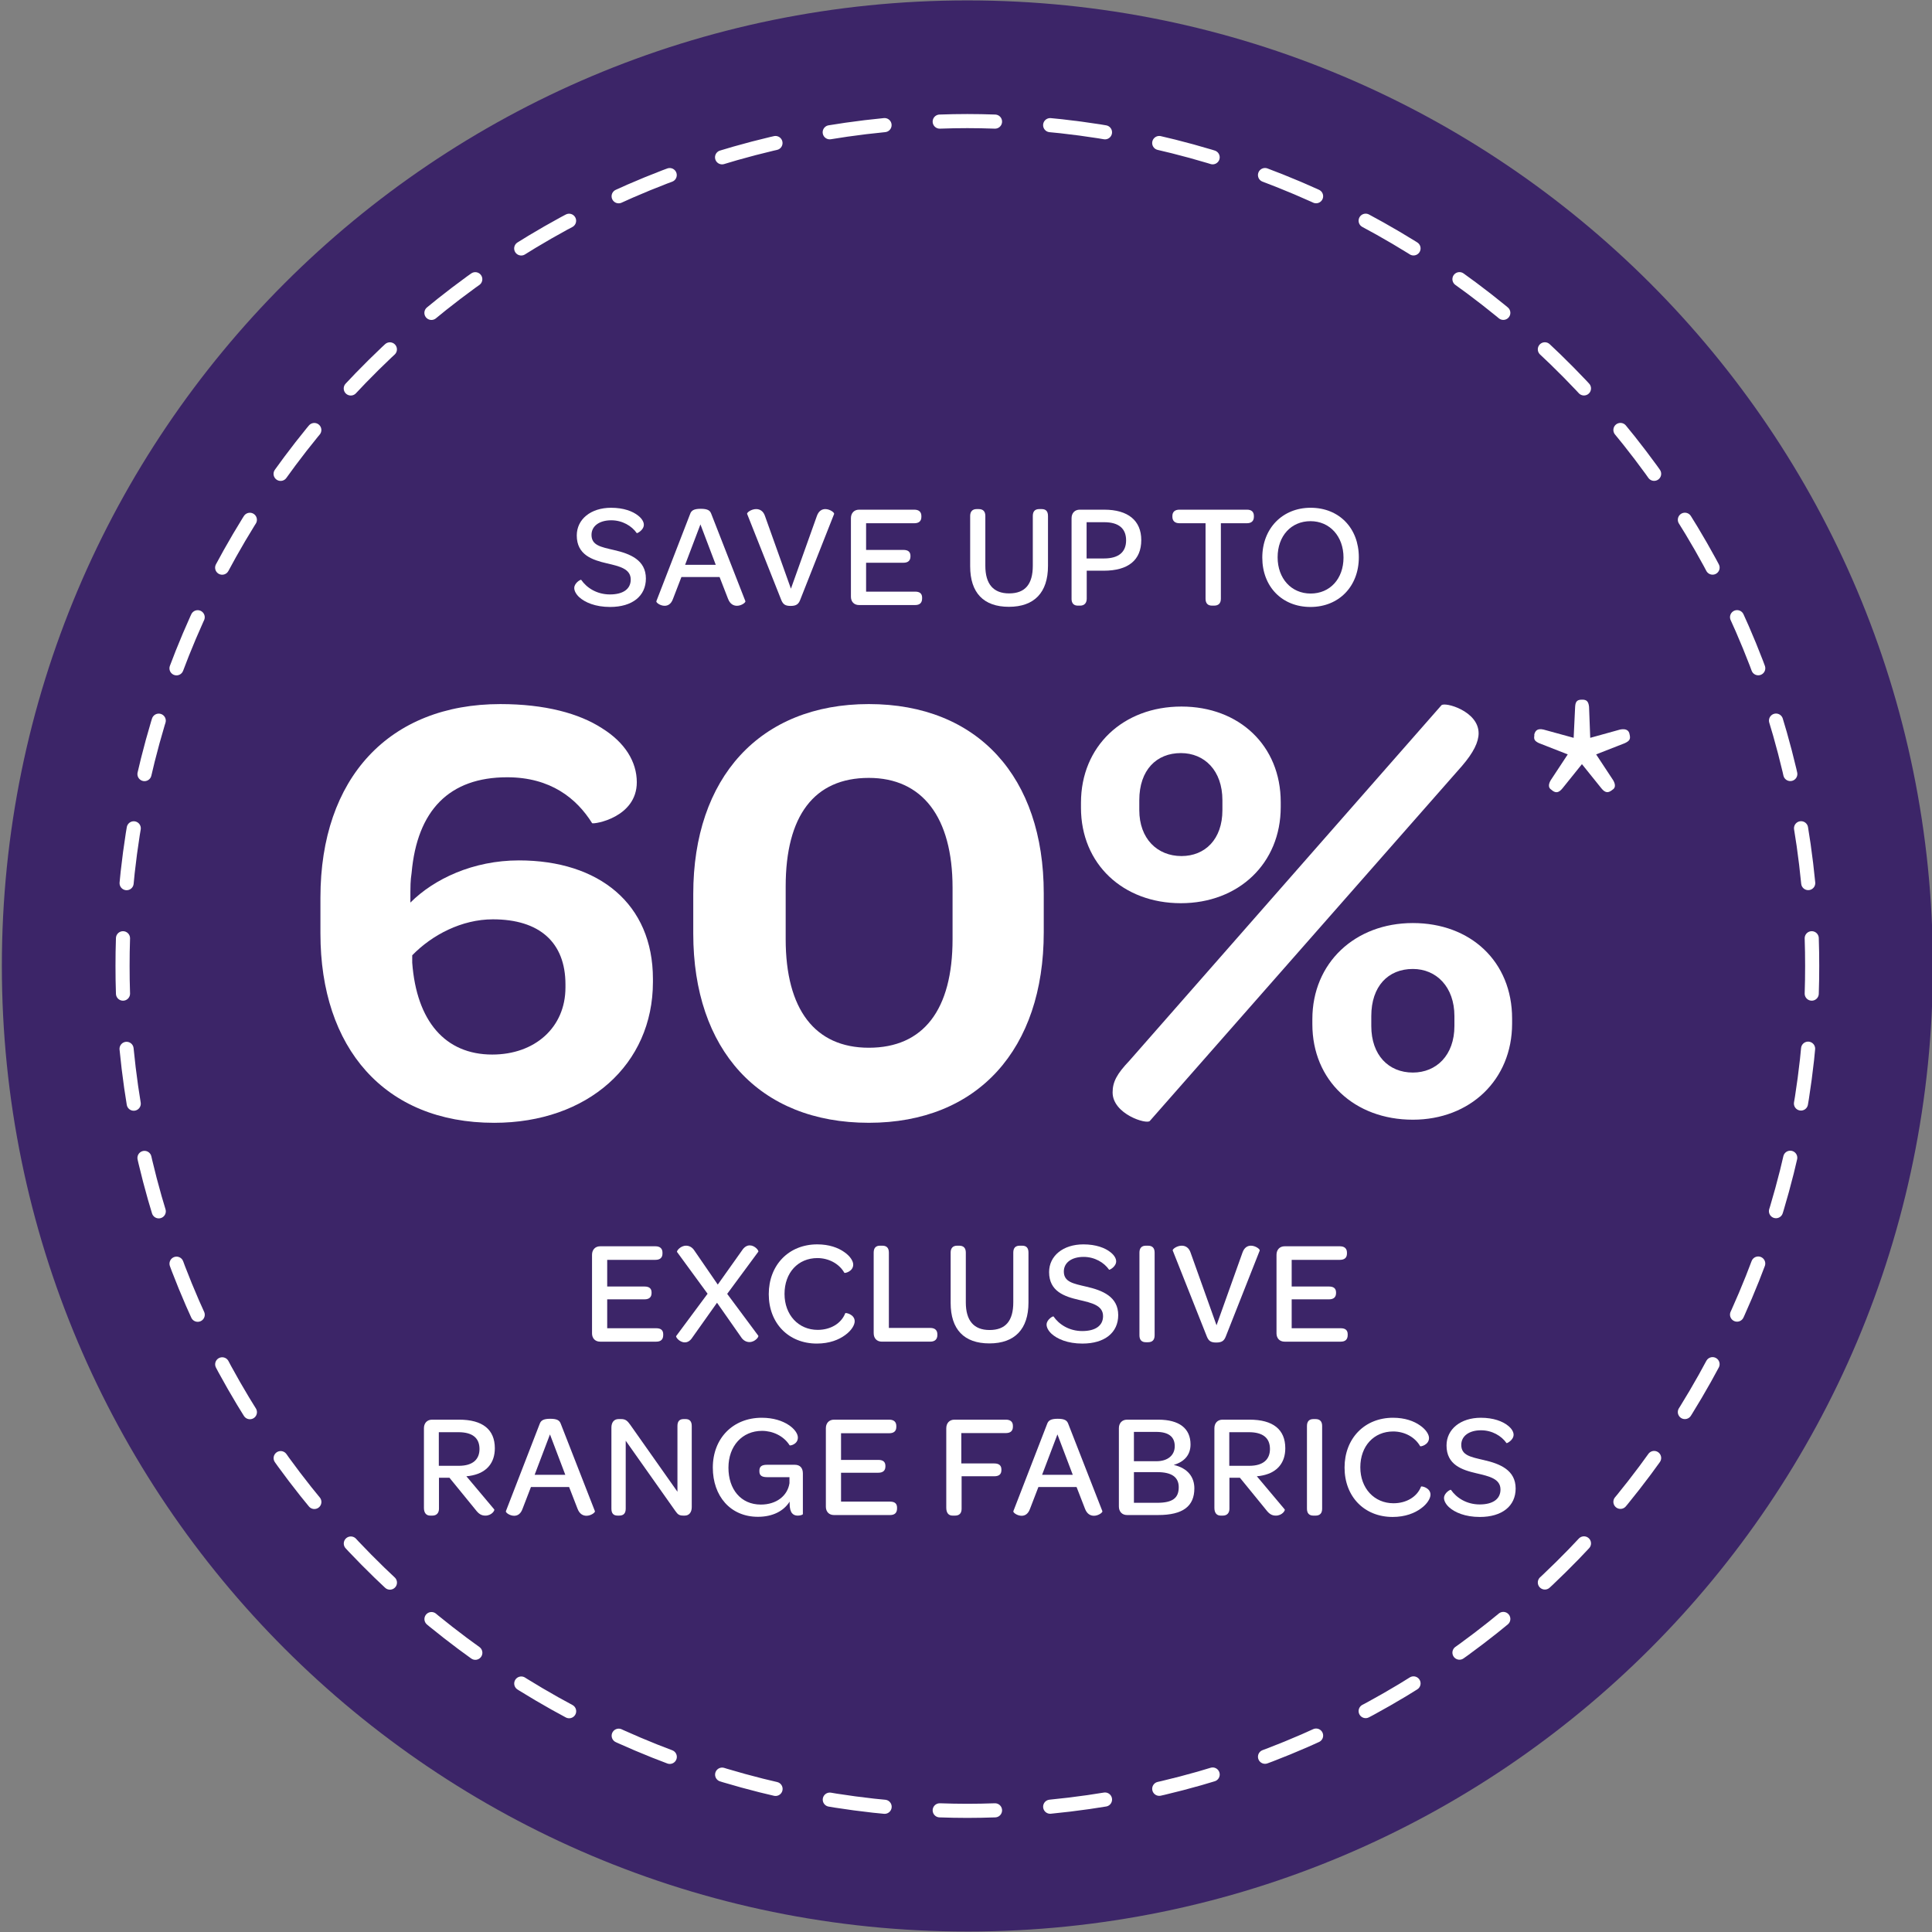 <?xml version="1.0" encoding="UTF-8"?>
<svg preserveAspectRatio="xMidYMid slice" xmlns="http://www.w3.org/2000/svg" id="Layer_1" width="234px" height="234px" viewBox="0 0 234 234">
  <rect x="0" y="0" width="234" height="234" fill="#808080" stroke="none"/>
  <path d="M117.165,233.944c64.588,0,116.94-52.36,116.94-116.955S181.745.049,117.165.049.225,52.409.225,116.988s52.36,116.955,116.94,116.955" fill="#3c2568"></path>
  <path d="M127.196,218.824c49.607-4.818,88.842-45.074,92.075-95.145" fill="none" stroke="#fff" stroke-dasharray="0 0 6.698 6.698" stroke-linecap="round" stroke-width="1.709"></path>
  <path d="M219.008,106.957c-4.826-49.607-45.082-88.834-95.145-92.075" fill="none" stroke="#fff" stroke-dasharray="0 0 6.698 6.698" stroke-linecap="round" stroke-width="1.709"></path>
  <path d="M107.134,15.153C57.519,19.987,18.292,60.243,15.059,110.306" fill="none" stroke="#fff" stroke-dasharray="0 0 6.698 6.698" stroke-linecap="round" stroke-width="1.709"></path>
  <path d="M15.33,127.035c4.826,49.607,45.082,88.834,95.145,92.075" fill="none" stroke="#fff" stroke-dasharray="0 0 6.698 6.698" stroke-linecap="round" stroke-width="1.709"></path>
  <path d="M113.816,219.264c1.114.039,2.227.062,3.349.062s2.235-.023,3.349-.062M14.897,113.64c-.039,1.114-.054,2.235-.054,3.349s.015,2.251.054,3.357M120.514,14.728c-1.114-.039-2.227-.062-3.349-.062s-2.235.023-3.349.062M219.433,120.345c.039-1.114.054-2.235.054-3.357s-.015-2.235-.054-3.349" fill="none" stroke="#fff" stroke-linecap="round" stroke-width="1.709"></path>
  <path d="M69.554,71.211c0-.607.785-1.054.839-.982.661.964,1.893,1.768,3.481,1.768,1.606,0,2.518-.66,2.518-1.803,0-1.304-1.357-1.607-2.893-1.964-1.785-.411-3.642-1.036-3.642-3.375,0-1.963,1.695-3.355,4.159-3.355,1.518,0,2.625.428,3.268.946.464.356.696.768.696,1.106,0,.66-.821,1.071-.857,1.018-.606-.875-1.749-1.553-3.088-1.553-1.446,0-2.393.695-2.393,1.767,0,1.268,1.125,1.464,2.731,1.839,1.964.446,3.856,1.214,3.856,3.446,0,2.124-1.643,3.445-4.339,3.445-1.785,0-3.053-.554-3.749-1.196-.393-.375-.589-.768-.589-1.106Z" fill="#fff"></path>
  <path d="M79.497,72.817l4.105-10.604c.144-.375.429-.589,1.268-.589.857,0,1.125.214,1.268.589l4.143,10.604c.053.143-.465.554-1.019.554-.41,0-.839-.196-1.089-.857l-1.018-2.624h-4.624l-1.018,2.642c-.231.644-.624.84-1.018.84-.535,0-1.053-.394-.999-.554ZM86.691,68.407l-1.856-4.892-1.856,4.892h3.713Z" fill="#fff"></path>
  <path d="M94.635,72.692l-4.142-10.444c-.071-.16.5-.589,1.089-.589.465,0,.875.25,1.071.839l3.143,8.802,3.142-8.802c.215-.624.625-.839,1.018-.839.571,0,1.125.429,1.071.589l-4.124,10.444c-.196.482-.464.696-1.143.696-.66,0-.91-.196-1.125-.696Z" fill="#fff"></path>
  <path d="M103.062,72.264v-9.497c0-.625.394-1.036.982-1.036h6.694c.571,0,.857.286.857.768v.107c0,.5-.286.768-.857.768h-5.838v3.231h4.518c.589,0,.856.25.856.732v.053c0,.5-.285.769-.856.769h-4.518v3.499h5.945c.571,0,.839.25.839.731v.09c0,.518-.268.803-.839.803h-6.802c-.589,0-.982-.393-.982-1.018Z" fill="#fff"></path>
  <path d="M117.503,62.498c0-.553.286-.839.786-.839h.249c.536,0,.804.286.804.839v6.034c0,2.196.964,3.339,2.874,3.339,1.946,0,2.875-1.106,2.875-3.356v-6.017c0-.571.268-.839.785-.839h.286c.518,0,.768.268.768.839v6.053c0,3.213-1.66,4.945-4.731,4.945s-4.695-1.696-4.695-4.91v-6.088Z" fill="#fff"></path>
  <path d="M129.785,72.514v-9.747c0-.625.394-1.036.982-1.036h2.981c2.856,0,4.48,1.304,4.48,3.678,0,2.428-1.57,3.714-4.552,3.714h-2.054v3.392c0,.5-.268.839-.803.839h-.269c-.499,0-.768-.285-.768-.839ZM136.391,65.444c0-1.446-.91-2.196-2.659-2.196h-2.125v4.392h2.106c1.768,0,2.678-.768,2.678-2.195Z" fill="#fff"></path>
  <path d="M146.013,63.373h-3.16c-.554,0-.856-.285-.856-.785v-.09c0-.5.303-.768.856-.768h8.177c.554,0,.839.268.839.768v.09c0,.5-.285.785-.839.785h-3.16v9.141c0,.554-.285.839-.821.839h-.25c-.518,0-.785-.285-.785-.839v-9.141Z" fill="#fff"></path>
  <path d="M152.886,67.533c0-3.535,2.446-6.034,5.855-6.034,3.446,0,5.838,2.463,5.838,5.998s-2.428,6.017-5.855,6.017c-3.445,0-5.838-2.464-5.838-5.98ZM162.723,67.533c0-2.571-1.66-4.41-3.999-4.41s-3.981,1.785-3.981,4.374c0,2.571,1.66,4.392,3.999,4.392s3.981-1.785,3.981-4.355Z" fill="#fff"></path>
  <path d="M71.705,161.48v-9.498c0-.625.394-1.035.982-1.035h6.694c.571,0,.857.285.857.768v.107c0,.5-.286.768-.857.768h-5.838v3.23h4.518c.589,0,.856.25.856.732v.053c0,.5-.285.768-.856.768h-4.518v3.5h5.945c.571,0,.839.25.839.732v.088c0,.52-.268.805-.839.805h-6.802c-.589,0-.982-.393-.982-1.018Z" fill="#fff"></path>
  <path d="M85.701,156.695l-3.695-5.053c-.089-.125.411-.768,1.089-.768.375,0,.75.18,1.018.607l2.821,4.105,2.928-4.123c.285-.447.625-.625.946-.625.625,0,1.125.643,1.035.768l-3.767,5.105,3.767,5.07c.09.125-.393.768-1.071.768-.356,0-.75-.178-1.018-.607l-2.91-4.158-2.963,4.178c-.304.48-.625.623-.946.623-.625,0-1.125-.643-1.036-.768l3.803-5.123Z" fill="#fff"></path>
  <path d="M98.983,150.715c1.446,0,2.535.41,3.267.928.732.5,1.09,1.107,1.09,1.518,0,.857-1.036,1.072-1.071,1-.661-1.16-1.964-1.785-3.268-1.785-2.339,0-3.981,1.768-3.981,4.338,0,2.553,1.696,4.357,4.018,4.357,1.553,0,2.856-.77,3.338-2.018.036-.09,1.143.125,1.143.98,0,.43-.375,1.107-1.143,1.66-.768.572-1.91,1.037-3.445,1.037-3.428,0-5.82-2.465-5.82-5.982s2.41-6.033,5.874-6.033Z" fill="#fff"></path>
  <path d="M105.819,161.48v-9.766c0-.572.269-.84.769-.84h.268c.535,0,.803.268.803.84v9.123h5.017c.554,0,.857.268.857.785v.07c0,.52-.304.805-.857.805h-5.873c-.589,0-.982-.393-.982-1.018Z" fill="#fff"></path>
  <path d="M115.139,151.715c0-.555.286-.84.786-.84h.249c.536,0,.804.285.804.84v6.033c0,2.197.964,3.34,2.874,3.34,1.946,0,2.875-1.107,2.875-3.357v-6.016c0-.572.268-.84.785-.84h.286c.518,0,.768.268.768.84v6.051c0,3.215-1.661,4.945-4.731,4.945s-4.695-1.695-4.695-4.908v-6.088Z" fill="#fff"></path>
  <path d="M126.761,160.426c0-.605.785-1.053.839-.98.661.963,1.893,1.768,3.481,1.768,1.606,0,2.518-.662,2.518-1.805,0-1.303-1.357-1.605-2.893-1.963-1.785-.41-3.642-1.035-3.642-3.375,0-1.963,1.695-3.355,4.159-3.355,1.518,0,2.625.428,3.268.945.464.357.696.768.696,1.107,0,.66-.821,1.072-.857,1.018-.606-.875-1.749-1.553-3.088-1.553-1.446,0-2.393.695-2.393,1.768,0,1.268,1.125,1.463,2.731,1.838,1.964.447,3.856,1.215,3.856,3.445,0,2.125-1.643,3.447-4.339,3.447-1.785,0-3.053-.555-3.749-1.197-.393-.375-.589-.768-.589-1.107Z" fill="#fff"></path>
  <path d="M138.007,151.715c0-.555.268-.84.785-.84h.25c.536,0,.804.285.804.84v10.016c0,.553-.268.838-.804.838h-.25c-.518,0-.785-.285-.785-.838v-10.016Z" fill="#fff"></path>
  <path d="M146.183,161.908l-4.142-10.443c-.071-.16.5-.59,1.089-.59.465,0,.875.25,1.071.84l3.143,8.801,3.142-8.801c.215-.625.625-.84,1.018-.84.571,0,1.125.43,1.071.59l-4.124,10.443c-.196.482-.464.697-1.143.697-.66,0-.91-.197-1.125-.697Z" fill="#fff"></path>
  <path d="M154.608,161.48v-9.498c0-.625.394-1.035.982-1.035h6.694c.571,0,.857.285.857.768v.107c0,.5-.286.768-.857.768h-5.838v3.23h4.518c.589,0,.856.25.856.732v.053c0,.5-.285.768-.856.768h-4.518v3.5h5.945c.571,0,.839.25.839.732v.088c0,.52-.268.805-.839.805h-6.802c-.589,0-.982-.393-.982-1.018Z" fill="#fff"></path>
  <path d="M51.346,182.623v-9.641c0-.625.394-1.035.982-1.035h3.285c2.82,0,4.32,1.178,4.32,3.463,0,1.732-.946,2.91-2.714,3.285-.232.053-.482.09-.732.107l3.375,4.016c.089.107-.304.75-1.071.75-.482,0-.804-.195-1.196-.713l-3.16-3.875h-1.268v3.75c0,.5-.268.838-.804.838h-.25c-.499,0-.768-.338-.768-.945ZM55.577,177.535c1.696,0,2.499-.785,2.499-2.035,0-1.34-.856-2.035-2.553-2.035h-2.374v4.07h2.428Z" fill="#fff"></path>
  <path d="M61.272,183.033l4.105-10.604c.144-.375.429-.59,1.268-.59.857,0,1.125.215,1.268.59l4.143,10.604c.053.143-.465.553-1.019.553-.41,0-.839-.195-1.089-.855l-1.018-2.625h-4.624l-1.018,2.643c-.231.643-.624.838-1.018.838-.535,0-1.053-.393-.999-.553ZM68.467,178.623l-1.856-4.891-1.856,4.891h3.713Z" fill="#fff"></path>
  <path d="M74.053,182.73v-9.82c0-.625.304-1.035.875-1.035h.304c.554,0,.768.232,1.106.697l5.713,8.105v-7.963c0-.555.232-.84.768-.84h.215c.5,0,.75.285.75.84v9.818c0,.643-.321,1.035-.857,1.035h-.143c-.554,0-.696-.16-.982-.553l-6.016-8.516v8.23c0,.553-.25.838-.786.838h-.196c-.518,0-.75-.285-.75-.838Z" fill="#fff"></path>
  <path d="M97.243,178.463v4.928c0,.053-.268.178-.606.178-.536,0-1-.268-1-1.48v-.215c-.714,1.143-2.053,1.838-3.839,1.838-3.338,0-5.463-2.516-5.463-5.963,0-3.533,2.429-6.033,5.928-6.033,1.41,0,2.499.375,3.231.857.749.48,1.143,1.088,1.143,1.535,0,.838-.946,1.018-1,.945-.714-1.143-2.053-1.75-3.339-1.75-2.392,0-4.07,1.822-4.07,4.465,0,2.588,1.482,4.463,3.928,4.463,1.875,0,3.231-1.055,3.464-2.59v-.73h-2.714c-.625,0-.929-.197-.929-.697v-.09c0-.518.304-.713.929-.713h3.356c.66,0,.981.41.981,1.053Z" fill="#fff"></path>
  <path d="M100.027,182.48v-9.498c0-.625.394-1.035.982-1.035h6.694c.571,0,.857.285.857.768v.107c0,.5-.286.768-.857.768h-5.838v3.23h4.518c.589,0,.856.25.856.732v.053c0,.5-.285.768-.856.768h-4.518v3.5h5.945c.571,0,.839.25.839.732v.088c0,.52-.268.805-.839.805h-6.802c-.589,0-.982-.393-.982-1.018Z" fill="#fff"></path>
  <path d="M114.612,172.982c0-.625.394-1.035.982-1.035h6.23c.571,0,.857.268.857.75v.107c0,.498-.286.768-.857.768h-5.392v3.678h3.999c.589,0,.857.268.857.73v.072c0,.5-.286.75-.857.75h-3.963v3.928c0,.553-.269.838-.804.838h-.285c-.5,0-.769-.338-.769-.963v-9.623Z" fill="#fff"></path>
  <path d="M122.735,183.033l4.105-10.604c.144-.375.429-.59,1.268-.59.857,0,1.125.215,1.268.59l4.143,10.604c.053.143-.465.553-1.019.553-.41,0-.839-.195-1.089-.855l-1.018-2.625h-4.624l-1.018,2.643c-.231.643-.624.838-1.018.838-.535,0-1.053-.393-.999-.553ZM129.93,178.623l-1.856-4.891-1.856,4.891h3.713Z" fill="#fff"></path>
  <path d="M135.517,182.463v-9.48c0-.625.394-1.035.982-1.035h3.803c2.517,0,3.892,1.053,3.892,2.998,0,1.25-.714,2.09-2.035,2.482,1.714.393,2.499,1.482,2.499,2.838,0,2.16-1.374,3.232-4.392,3.232h-3.767c-.589,0-.982-.41-.982-1.035ZM140.069,176.98c1.356,0,2.214-.713,2.214-1.82,0-1.143-.75-1.732-2.249-1.732h-2.696v3.553h2.731ZM140.141,182.016c1.857,0,2.625-.553,2.625-1.893,0-1.213-.857-1.82-2.571-1.82h-2.856v3.713h2.803Z" fill="#fff"></path>
  <path d="M147.085,182.623v-9.641c0-.625.394-1.035.982-1.035h3.285c2.82,0,4.32,1.178,4.32,3.463,0,1.732-.946,2.91-2.714,3.285-.232.053-.482.09-.732.107l3.375,4.016c.089.107-.304.75-1.071.75-.482,0-.804-.195-1.196-.713l-3.16-3.875h-1.268v3.75c0,.5-.268.838-.804.838h-.249c-.5,0-.769-.338-.769-.945ZM151.316,177.535c1.696,0,2.499-.785,2.499-2.035,0-1.34-.856-2.035-2.553-2.035h-2.374v4.07h2.428Z" fill="#fff"></path>
  <path d="M158.296,172.715c0-.555.268-.84.785-.84h.25c.536,0,.804.285.804.84v10.016c0,.553-.268.838-.804.838h-.25c-.518,0-.785-.285-.785-.838v-10.016Z" fill="#fff"></path>
  <path d="M168.722,171.715c1.446,0,2.535.41,3.267.928.732.5,1.09,1.107,1.09,1.518,0,.857-1.036,1.072-1.071,1-.661-1.16-1.964-1.785-3.268-1.785-2.339,0-3.981,1.768-3.981,4.338,0,2.553,1.696,4.357,4.018,4.357,1.553,0,2.856-.77,3.338-2.018.036-.09,1.143.125,1.143.98,0,.43-.375,1.107-1.143,1.66-.768.572-1.91,1.037-3.445,1.037-3.428,0-5.82-2.465-5.82-5.982s2.41-6.033,5.874-6.033Z" fill="#fff"></path>
  <path d="M174.897,181.426c0-.605.785-1.053.839-.98.661.963,1.893,1.768,3.481,1.768,1.606,0,2.518-.662,2.518-1.805,0-1.303-1.357-1.605-2.893-1.963-1.785-.41-3.642-1.035-3.642-3.375,0-1.963,1.695-3.355,4.159-3.355,1.518,0,2.625.428,3.268.945.464.357.696.768.696,1.107,0,.66-.821,1.072-.857,1.018-.606-.875-1.749-1.553-3.088-1.553-1.446,0-2.393.695-2.393,1.768,0,1.268,1.125,1.463,2.731,1.838,1.964.447,3.856,1.215,3.856,3.445,0,2.125-1.643,3.447-4.339,3.447-1.785,0-3.053-.555-3.749-1.197-.393-.375-.589-.768-.589-1.107Z" fill="#fff"></path>
  <path d="M38.81,113.075v-4.357c0-14.501,8.34-23.441,21.789-23.441,5.409,0,9.542,1.127,12.321,2.93,2.78,1.729,4.208,4.058,4.208,6.537,0,4.282-5.185,5.108-5.41,4.959-1.878-3.006-5.034-5.561-10.293-5.561-6.987,0-10.895,3.982-11.571,11.571-.149,1.052-.149,1.352-.149,3.606,2.854-2.855,7.588-5.109,13.148-5.109,9.692,0,16.229,5.259,16.229,14.351v.376c0,9.992-7.889,17.055-19.234,17.055-13.299,0-21.037-9.091-21.037-22.916ZM68.487,119.612v-.376c0-5.108-3.155-7.889-8.791-7.889-3.757,0-7.363,1.878-9.768,4.357v.901c.526,7.062,3.982,11.12,9.692,11.12,5.185,0,8.866-3.306,8.866-8.114Z" fill="#fff"></path>
  <path d="M83.966,113.075v-4.809c0-14.05,8.039-22.99,21.263-22.99s21.188,8.865,21.188,22.915v4.734c0,14.125-7.964,23.065-21.188,23.065-13.299,0-21.263-8.865-21.263-22.916ZM115.372,113.752v-6.236c0-8.565-3.682-13.299-10.144-13.299-6.612,0-10.068,4.583-10.068,13.148v6.387c0,8.49,3.531,13.148,10.068,13.148,6.611,0,10.144-4.583,10.144-13.148Z" fill="#fff"></path>
  <path d="M130.926,97.823v-.601c0-6.838,5.108-11.646,12.172-11.646,6.987,0,12.021,4.733,12.021,11.571v.601c0,6.837-5.109,11.646-12.097,11.646s-12.097-4.733-12.097-11.57ZM134.757,132.31c0-1.277.526-2.254,2.029-3.832l37.792-43.052c.376-.45,4.509.677,4.509,3.382,0,1.052-.602,2.329-2.029,3.981l-37.792,42.977c-.376.451-4.509-.826-4.509-3.456ZM148.056,98.124v-1.202c0-3.606-2.179-5.71-5.033-5.71-2.931,0-5.034,2.028-5.034,5.71v1.202c0,3.456,2.179,5.56,5.109,5.56,2.854,0,4.958-2.028,4.958-5.56ZM158.95,124.045v-.601c0-6.838,5.185-11.646,12.172-11.646s12.021,4.659,12.021,11.571v.601c0,6.837-5.109,11.646-12.021,11.646-7.062,0-12.172-4.733-12.172-11.57ZM176.156,124.271v-1.202c0-3.531-2.179-5.71-5.034-5.71-3.005,0-5.034,2.104-5.034,5.71v1.202c0,3.531,2.104,5.635,5.034,5.635,2.855,0,5.034-2.104,5.034-5.635Z" fill="#fff"></path>
  <path d="M187.876,95.634c-.287-.179-.395-.537-.072-1.11l2.078-3.153-3.476-1.361c-.537-.251-.645-.466-.573-.896v-.179c.144-.502.431-.717,1.111-.573l3.654,1.003.179-3.762c.036-.717.322-.86.824-.86h.144c.394.036.645.18.717.86l.143,3.762,3.619-1.003c.716-.144,1.074.107,1.146.573l.035.179c.072.43-.071.645-.608.896l-3.476,1.361,2.078,3.153c.322.573.215.932-.072,1.11l-.143.107c-.395.287-.753.322-1.219-.251l-2.364-2.938-2.364,2.938c-.466.573-.824.538-1.183.287l-.179-.144Z" fill="#fff"></path>
</svg>
